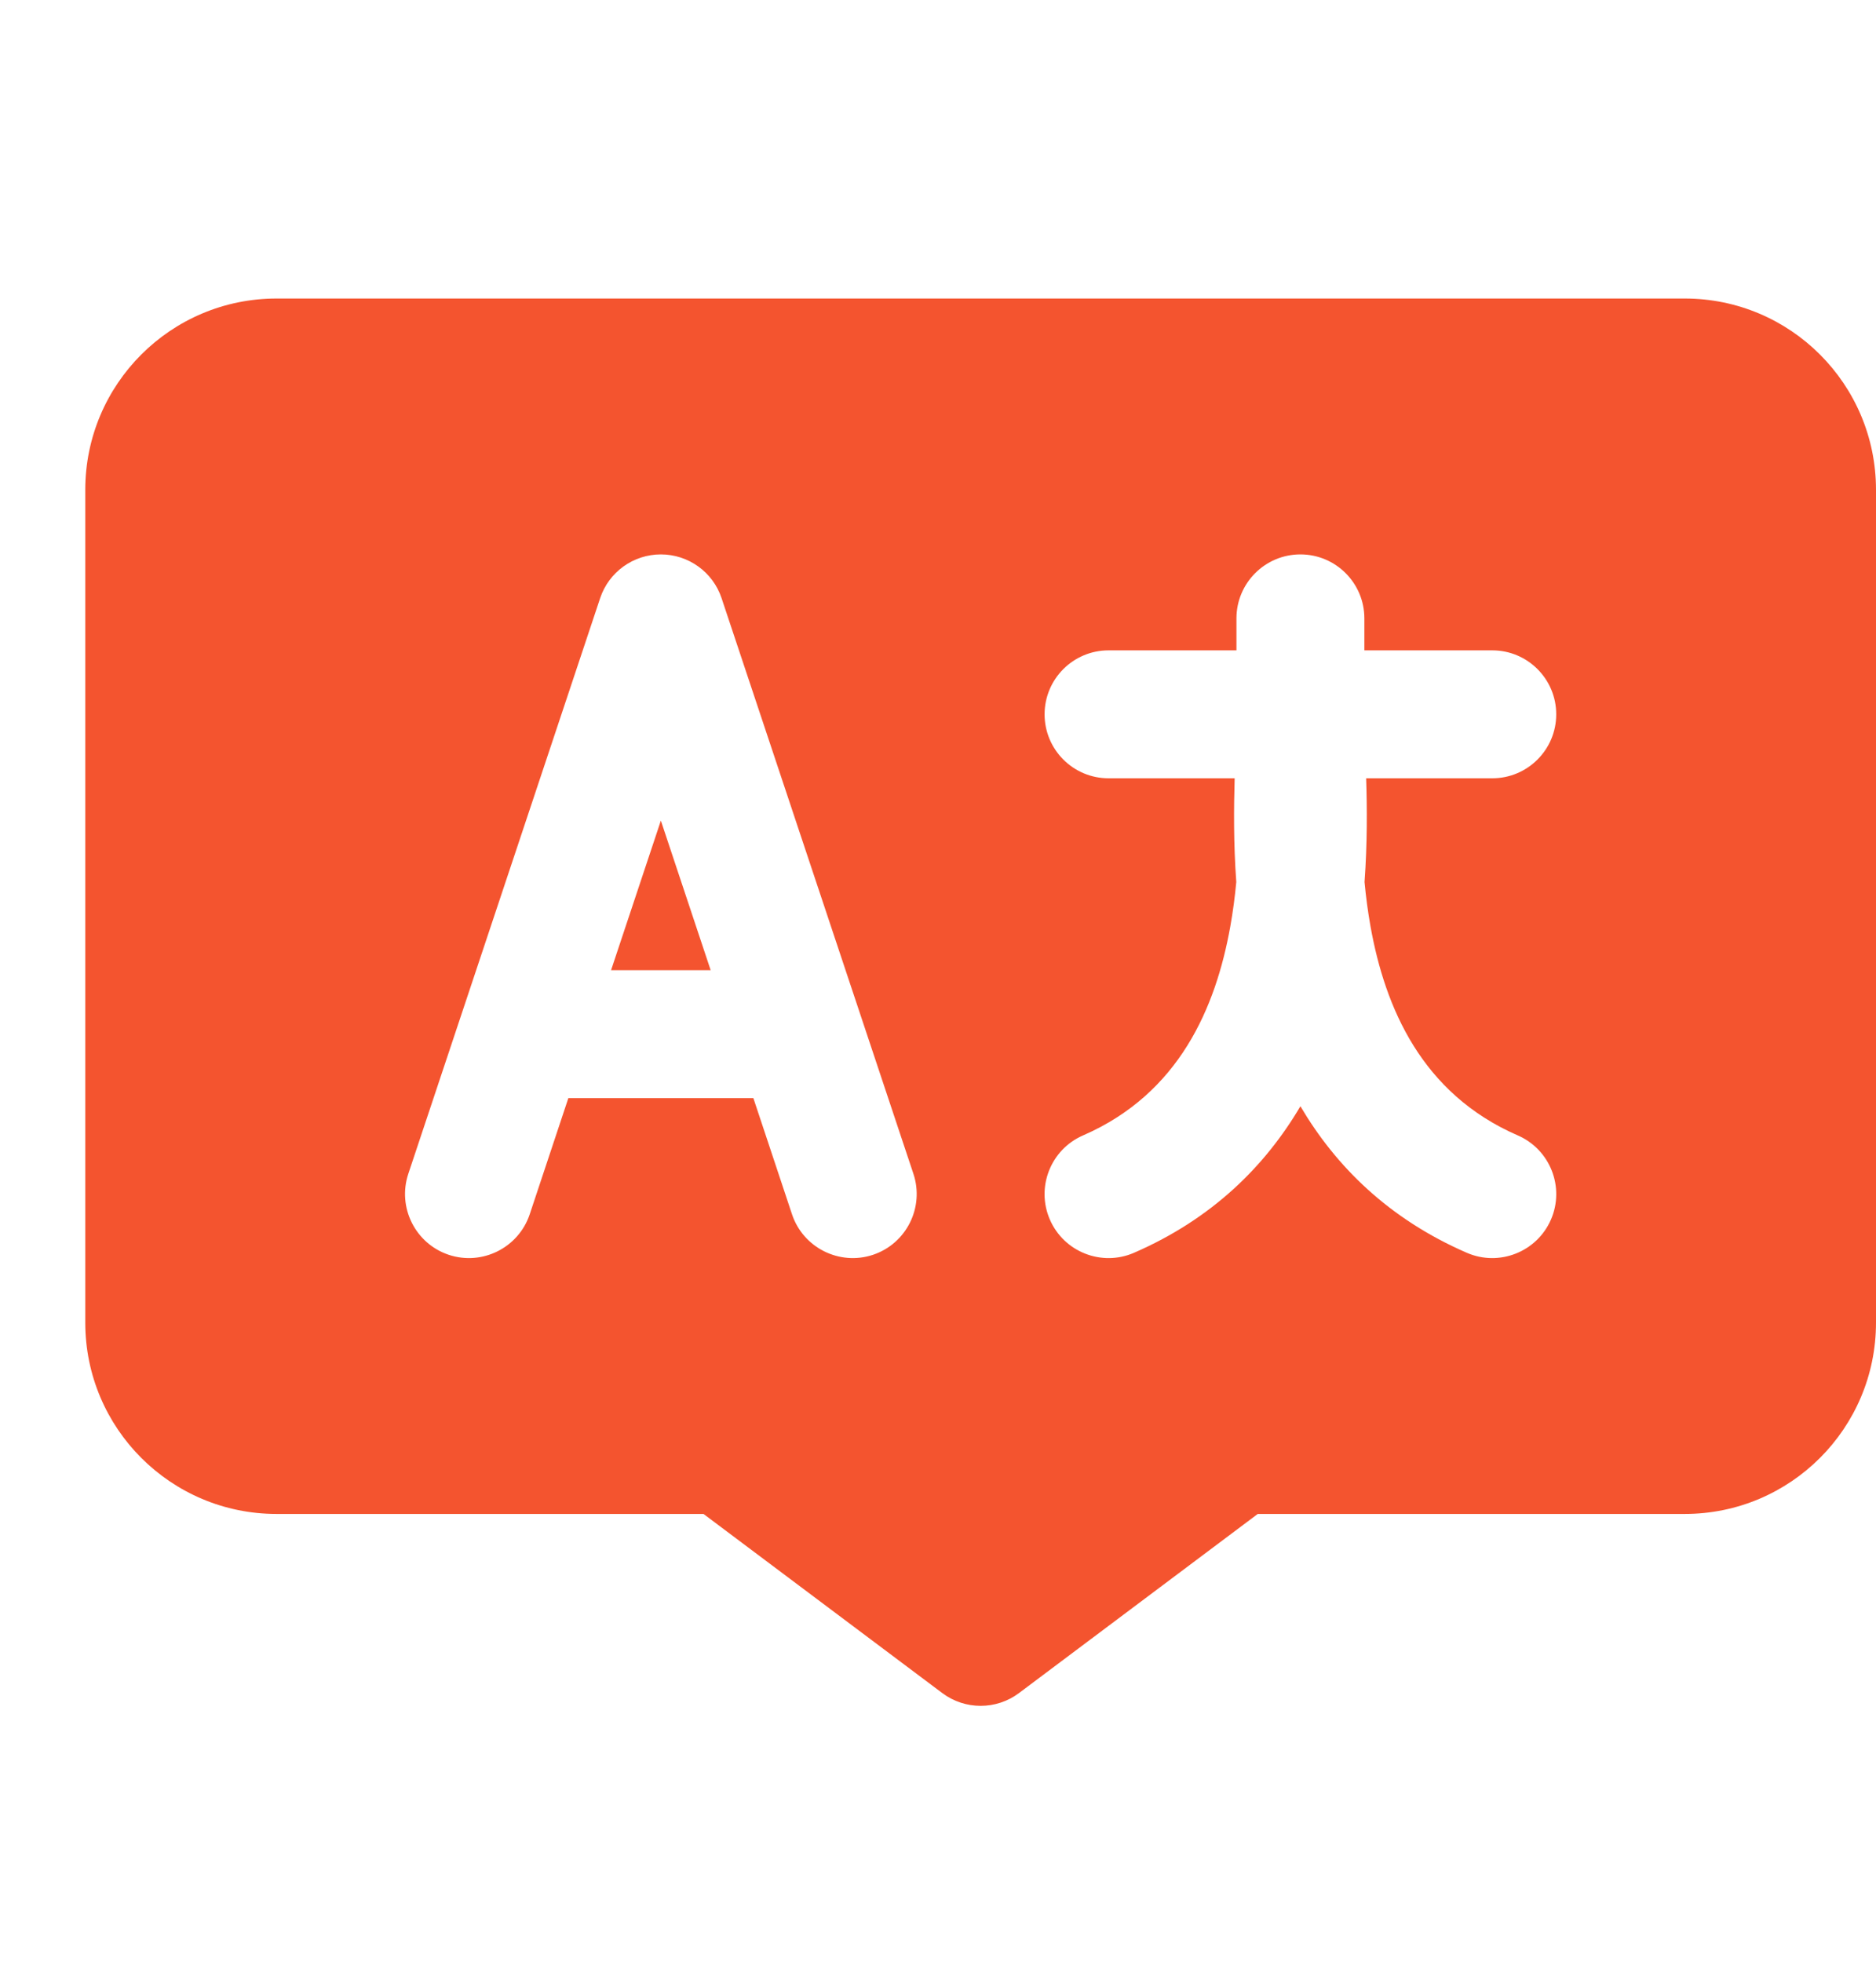 <svg width="22" height="23" viewBox="0 0 22 23" fill="none" xmlns="http://www.w3.org/2000/svg">
    <path fill-rule="evenodd" clip-rule="evenodd" d="M22 5.743C22 4.504 20.996 3.5 19.757 3.5H3.243C2.004 3.5 1 4.504 1 5.743C1 8.197 1 13.053 1 15.507C1 16.746 2.004 17.75 3.243 17.75H8.25L11.05 19.85C11.317 20.05 11.683 20.05 11.95 19.85L14.75 17.75H19.757C20.996 17.75 22 16.746 22 15.507V5.743ZM6.665 12.875H8.835L9.288 14.237C9.419 14.63 9.845 14.842 10.237 14.712C10.63 14.581 10.842 14.155 10.712 13.763L8.462 7.013C8.36 6.706 8.072 6.5 7.75 6.5C7.428 6.5 7.14 6.706 7.038 7.013L4.788 13.763C4.658 14.155 4.87 14.581 5.263 14.712C5.655 14.842 6.08 14.63 6.212 14.237L6.665 12.875ZM14.5 7.625H13C12.586 7.625 12.25 7.961 12.25 8.375C12.25 8.789 12.586 9.125 13 9.125H14.479C14.469 9.466 14.465 9.886 14.498 10.341C14.482 10.512 14.459 10.689 14.427 10.867C14.257 11.809 13.832 12.82 12.701 13.312C12.321 13.477 12.147 13.92 12.312 14.299C12.477 14.679 12.92 14.853 13.299 14.688C14.215 14.29 14.835 13.674 15.25 12.97C15.665 13.674 16.285 14.29 17.201 14.688C17.58 14.853 18.023 14.679 18.188 14.299C18.353 13.92 18.179 13.477 17.799 13.312C16.668 12.82 16.243 11.809 16.073 10.867C16.041 10.689 16.018 10.512 16.002 10.341C16.035 9.886 16.032 9.466 16.021 9.125H17.5C17.914 9.125 18.25 8.789 18.25 8.375C18.25 7.961 17.914 7.625 17.5 7.625H16V7.25C16 6.836 15.664 6.5 15.25 6.5C14.836 6.5 14.5 6.836 14.5 7.25V7.625ZM7.166 11.375H8.334L7.75 9.621L7.166 11.375Z" fill="#F4542F" />
</svg>

